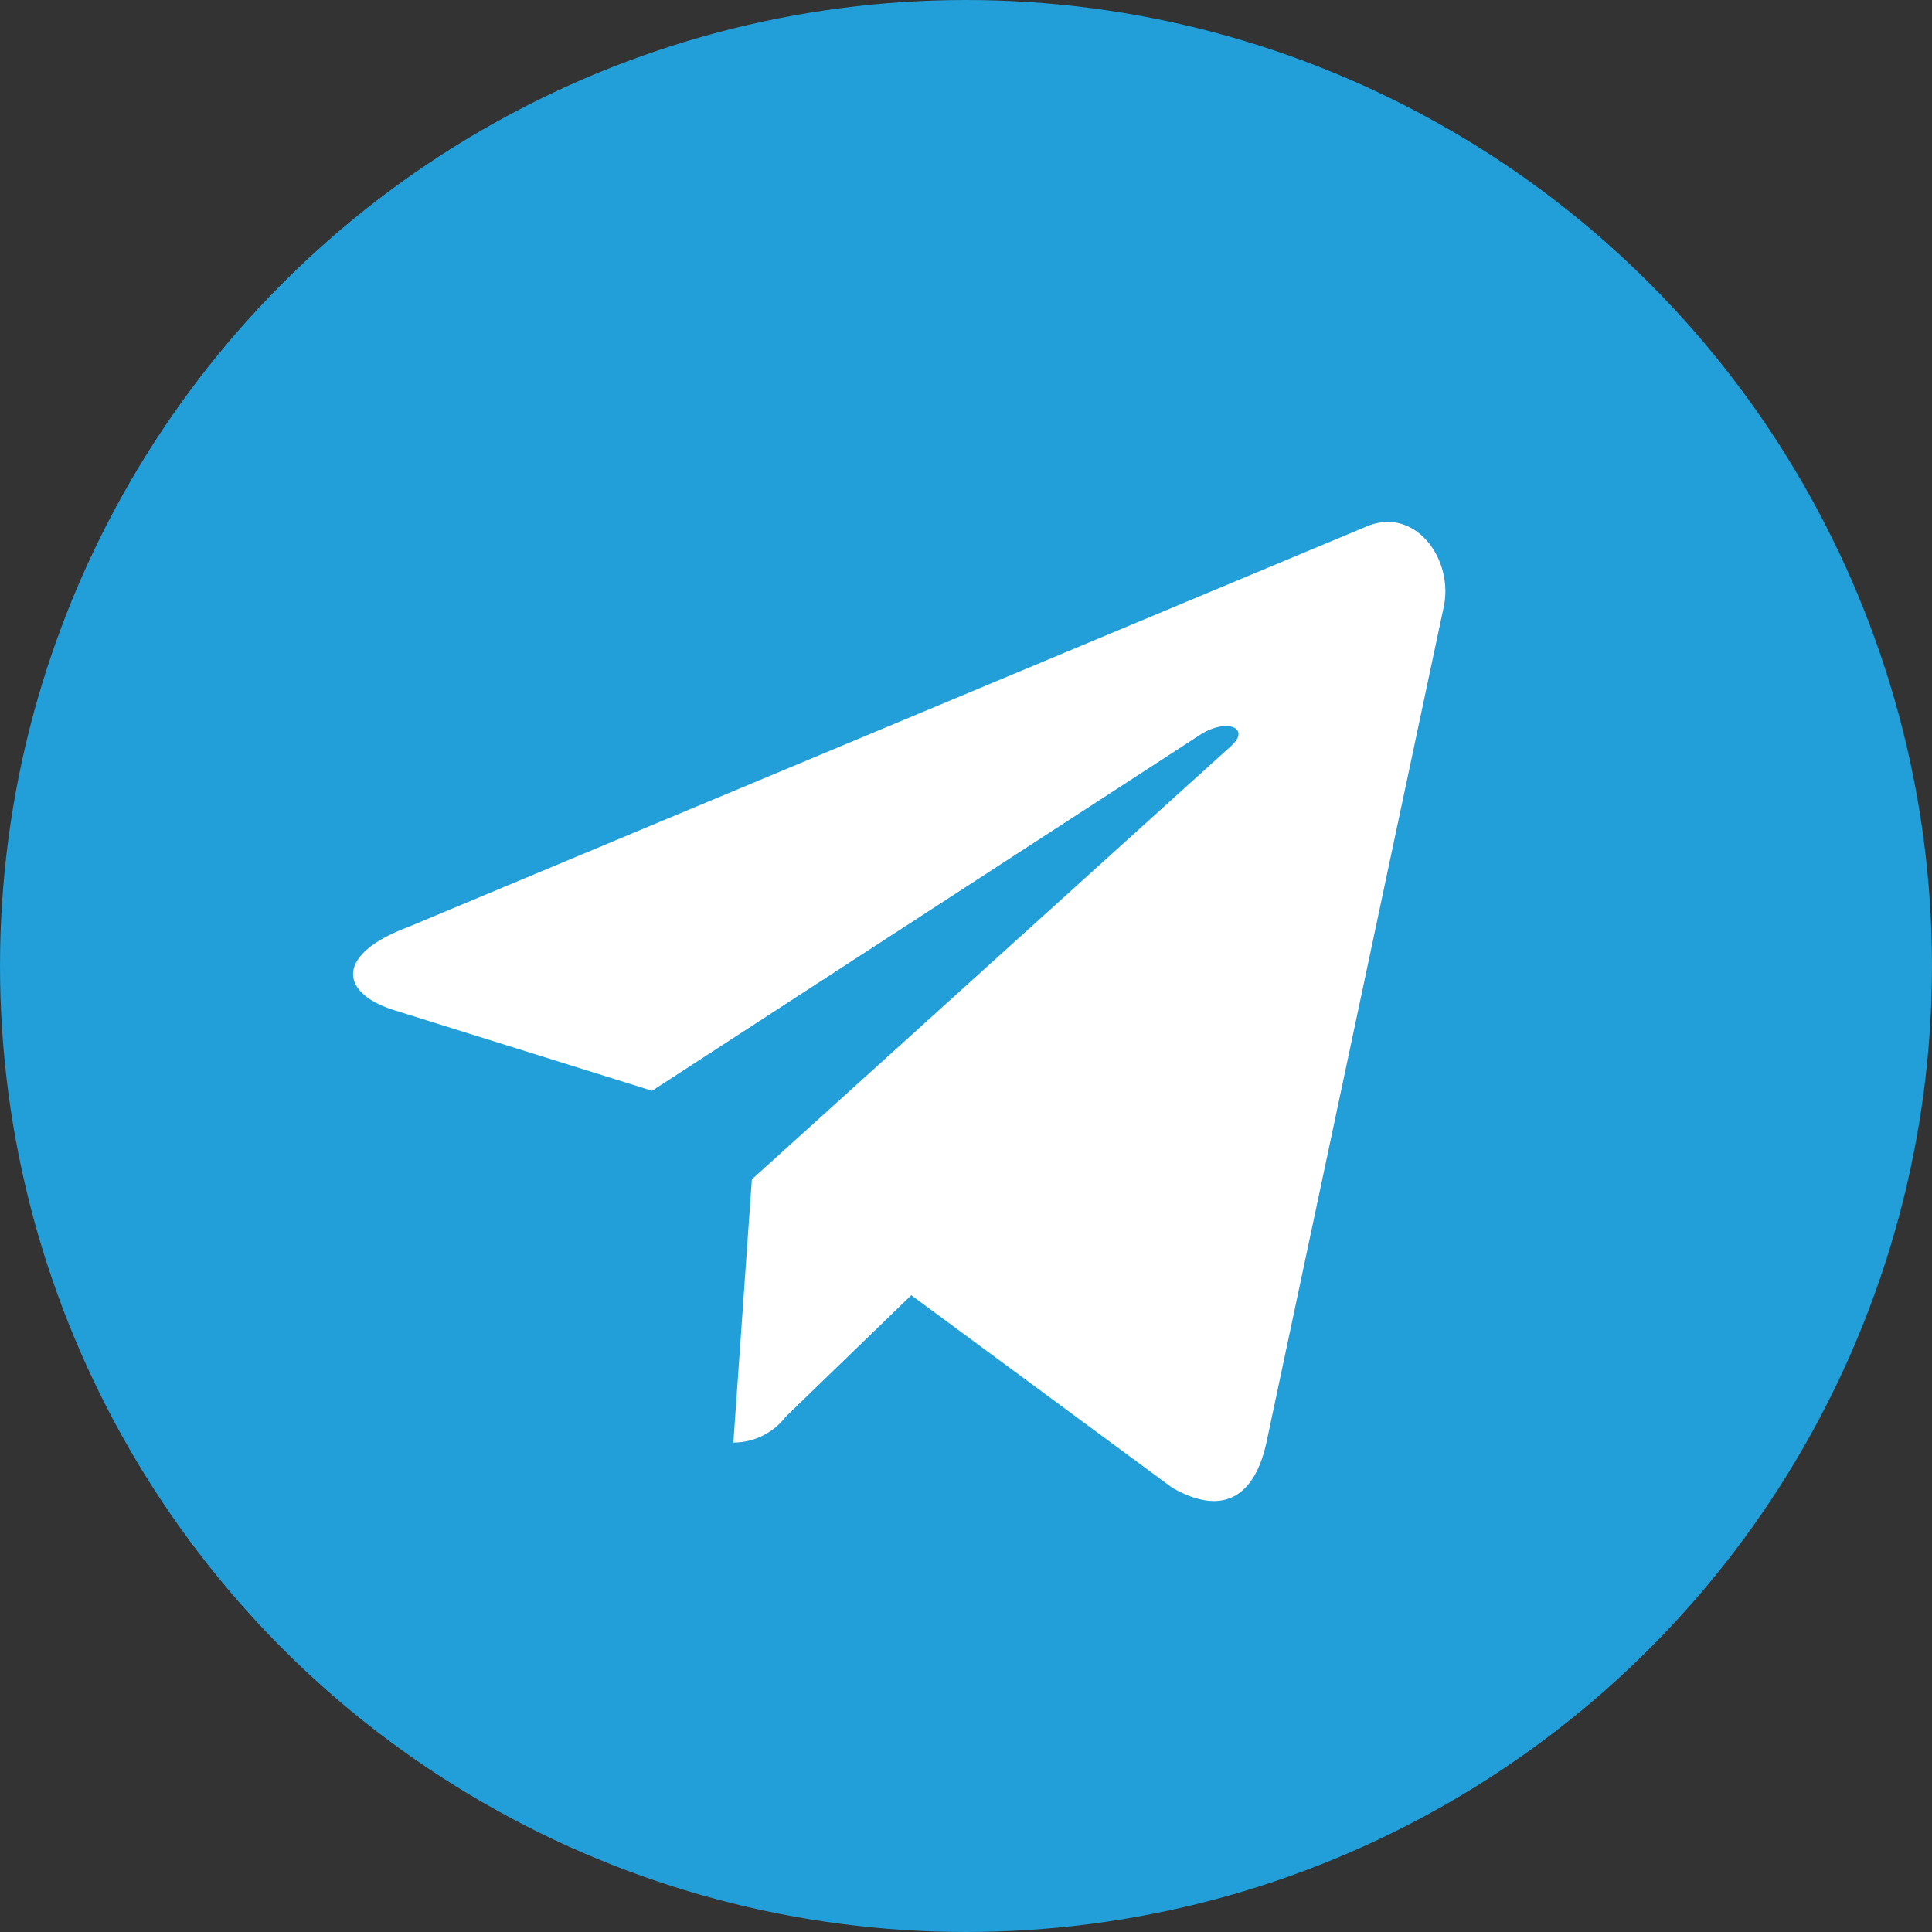 <svg width="240" height="240" viewBox="0 0 240 240" xmlns="http://www.w3.org/2000/svg">
  <rect x="0" y="0" width="240" height="240" fill="#333333" stroke="none"/>
  <circle cx="120" cy="120" r="120" fill="#229ED9"></circle>
  <path d="M179.3,75.6l-22,103.7c-1.6,7.1-5.8,8.9-11.7,5.5l-32.4-23.9-15.6,15.1a8.2,8.2,0,0,1-6.5,3.2l2.3-32.7,59.5-53.8c2.6-2.3-.6-3.6-4-1.3L81,135.5,49,125.5c-7-2.2-7.2-7,1.6-10.3L170,65.3C176.0,63.0,180.7,69.7,179.3,75.6Z" fill="#ffffff"></path>
</svg>
